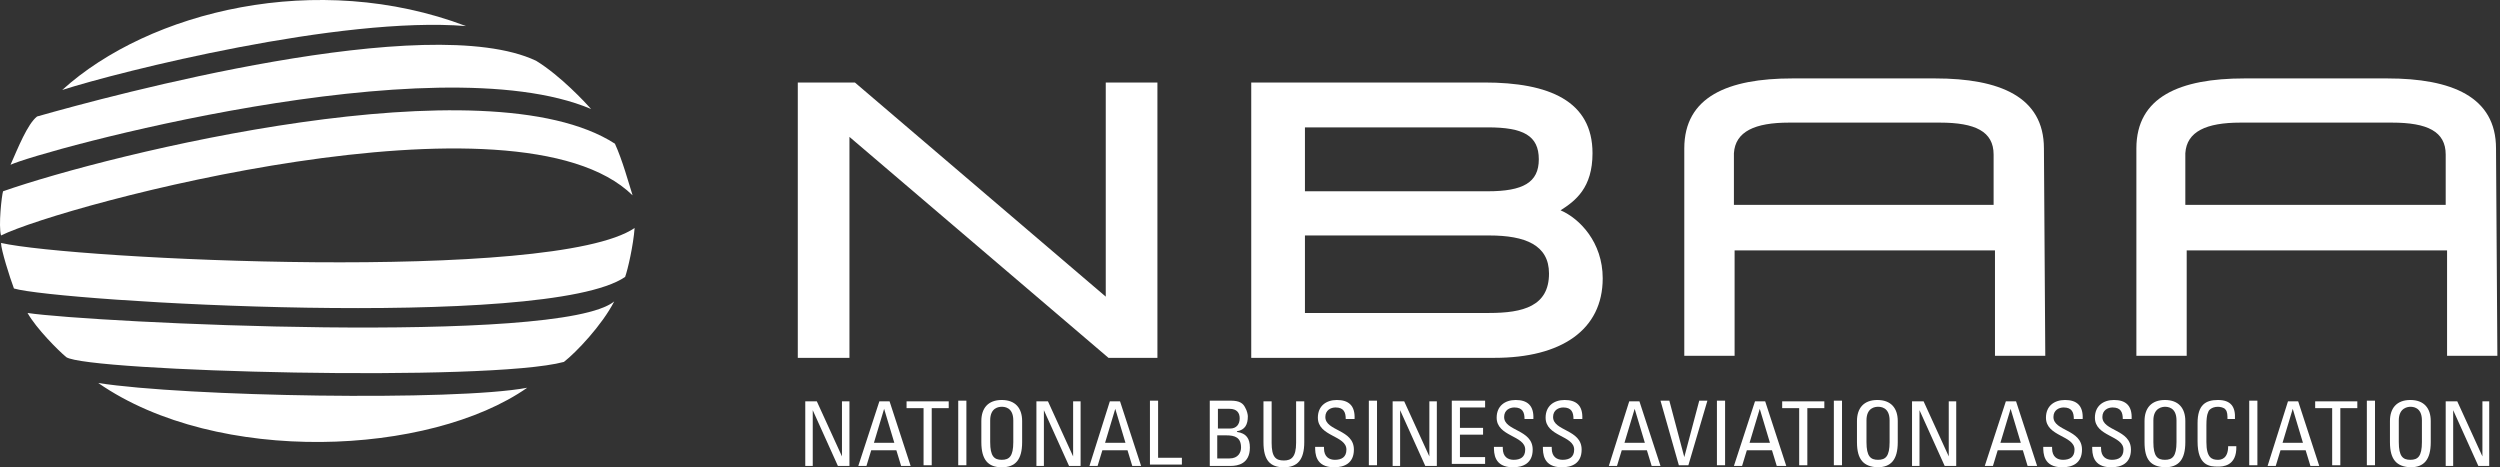 <svg xmlns="http://www.w3.org/2000/svg" width="214" height="40" viewBox="0 0 214 40" fill="none"><rect x="0" y="0" width="214" height="40" fill="#333333" stroke="none"/><path d="M5.325 7.702C12.774 0.952 27.148 -2.598 39.892 2.232C29.185 1.359 10.213 6.131 5.325 7.702Z" fill="white"></path><path d="M3.172 9.972C9.515 8.168 36.633 0.835 45.886 5.2C47.981 6.48 50.134 8.808 50.6 9.332C37.157 3.629 3.405 12.94 0.902 14.104C1.543 12.649 2.357 10.612 3.172 9.972Z" fill="white"></path><path d="M0.262 16.373C9.399 13.172 41.638 5.2 52.637 12.299C53.277 13.696 53.8 15.617 54.15 16.722C44.315 7.062 5.383 17.537 0.088 20.156C-0.145 19.341 0.146 16.722 0.262 16.373Z" fill="white"></path><path d="M0.088 20.796C6.198 22.192 47.399 24.229 54.324 19.516C54.208 21.029 53.742 23.065 53.51 23.706C46.817 28.303 4.918 25.8 1.193 24.695C0.844 23.764 0.088 21.378 0.088 20.796Z" fill="white"></path><path d="M2.357 26.79C7.769 27.605 47.981 29.583 52.578 25.801C51.531 27.838 49.32 30.165 48.272 30.98C41.813 32.726 7.478 31.795 5.674 30.573C4.976 29.991 3.114 28.128 2.357 26.79Z" fill="white"></path><path d="M8.409 32.784C15.8 33.948 38.961 34.355 45.13 33.191C36.808 39.011 18.651 39.884 8.409 32.784Z" fill="white"></path><path d="M68.291 7.062H73.179L94.653 25.393V7.062H99.075V30.631H94.885L72.713 11.717V30.631H68.291V7.062Z" fill="white"></path><path d="M127.474 26.79C130.383 26.79 132.595 26.208 132.595 23.415C132.595 20.971 130.558 20.156 127.474 20.156H111.703V26.79H127.474ZM127.357 16.373C130.383 16.373 131.722 15.617 131.722 13.638C131.722 11.602 130.383 10.903 127.357 10.903H111.703V16.373H127.357ZM107.106 7.062H127.066C132.595 7.062 136.319 8.634 136.319 13.115C136.319 16.082 134.864 17.188 133.584 18.003C135.214 18.701 137.192 20.738 137.192 23.822C137.192 28.245 133.642 30.631 127.939 30.631H107.106V7.062Z" fill="white"></path><path d="M148.423 17.596V13.115C148.54 11.252 150.228 10.496 153.137 10.496H166.056C169.082 10.496 170.653 11.252 170.653 13.231V13.289V17.537H148.423V17.596ZM174.96 12.707C174.96 8.285 171.177 6.713 165.649 6.713H153.428C147.9 6.713 144.175 8.285 144.175 12.707V30.456H148.482V21.436H170.77V30.456H175.076L174.96 12.707Z" fill="white"></path><path d="M187.064 17.596V13.115C187.18 11.252 188.868 10.496 191.778 10.496H204.755C207.781 10.496 209.352 11.252 209.352 13.231V13.289V17.537H187.064V17.596ZM213.659 12.707C213.659 8.285 209.876 6.713 204.348 6.713H192.127C186.599 6.713 182.874 8.285 182.874 12.707V30.456H187.181V21.436H209.469V30.456H213.775L213.659 12.707Z" fill="white"></path><path d="M72.713 34.355V39.884H71.724L69.571 35.112V39.884H68.931V34.355H69.92L72.073 39.069V34.355H72.713Z" fill="white"></path><path d="M75.274 34.355H76.147L77.951 39.884H77.136L76.729 38.545H74.576L74.168 39.884H73.47L75.274 34.355ZM75.681 34.996L74.808 37.905H76.554L75.681 34.996Z" fill="white"></path><path d="M81.21 34.355V34.937H79.755V39.826H79.057V34.937H77.602V34.355H81.21Z" fill="white"></path><path d="M82.723 39.825H82.025V34.297H82.723V39.825Z" fill="white"></path><path d="M84.003 37.847V36.043C84.003 34.937 84.585 34.239 85.749 34.239C86.913 34.239 87.495 34.937 87.495 36.043V37.847C87.495 39.36 86.913 40 85.749 40C84.585 40 84.003 39.36 84.003 37.847ZM86.738 37.847V35.985C86.738 34.821 85.924 34.821 85.749 34.821C85.516 34.821 84.76 34.879 84.76 35.985V37.847C84.76 39.069 85.109 39.36 85.749 39.36C86.389 39.36 86.738 39.069 86.738 37.847Z" fill="white"></path><path d="M92.499 34.355V39.884H91.51L89.357 35.112V39.884H88.717V34.355H89.706L91.859 39.069V34.355H92.499Z" fill="white"></path><path d="M95.002 34.355H95.875L97.679 39.884H96.922L96.515 38.545H94.362L93.954 39.884H93.256L95.002 34.355ZM95.467 34.996L94.594 37.905H96.34L95.467 34.996Z" fill="white"></path><path d="M98.435 39.825V34.297H99.133V39.185H101.17V39.767H98.435V39.825Z" fill="white"></path><path d="M103.556 39.825V34.297H105.36C106.117 34.297 106.408 34.53 106.582 34.879C106.757 35.17 106.815 35.519 106.815 35.635C106.815 36.334 106.582 36.799 105.884 36.916V36.974C106.699 37.09 106.99 37.556 106.99 38.312C106.99 39.709 105.942 39.883 105.36 39.883H103.556V39.825ZM104.254 36.683H105.302C105.826 36.683 106.117 36.334 106.117 35.81C106.117 35.344 105.884 34.995 105.244 34.995H104.254V36.683ZM104.254 39.243H105.244C106 39.243 106.233 38.72 106.233 38.312C106.233 37.439 105.709 37.265 104.953 37.265H104.196V39.243H104.254Z" fill="white"></path><path d="M108.153 34.355H108.852V37.905C108.852 39.127 109.201 39.418 109.899 39.418C110.539 39.418 110.947 39.127 110.947 37.905V34.355H111.645V37.847C111.645 39.36 111.063 40 109.899 40C108.735 40 108.153 39.418 108.153 37.847V34.355Z" fill="white"></path><path d="M113.333 38.196V38.37C113.333 39.127 113.798 39.36 114.264 39.36C114.846 39.36 115.253 39.127 115.253 38.487C115.253 37.265 112.809 37.381 112.809 35.752C112.809 34.763 113.507 34.239 114.438 34.239C115.428 34.239 116.01 34.704 115.951 35.868H115.195C115.195 35.286 115.02 34.879 114.322 34.879C113.915 34.879 113.449 35.112 113.449 35.694C113.449 36.916 115.893 36.741 115.893 38.487C115.893 39.651 115.079 40 114.206 40C112.576 40 112.576 38.778 112.576 38.254H113.333V38.196Z" fill="white"></path><path d="M117.872 39.825H117.173V34.297H117.872V39.825Z" fill="white"></path><path d="M122.993 34.355V39.884H122.004L119.85 35.112V39.884H119.21V34.355H120.2L122.353 39.069V34.355H122.993Z" fill="white"></path><path d="M124.273 39.825V34.297H127.125V34.879H124.971V36.625H126.95V37.207H124.971V39.127H127.125V39.709H124.273V39.825Z" fill="white"></path><path d="M128.638 38.196V38.37C128.638 39.127 129.103 39.36 129.569 39.36C130.151 39.36 130.558 39.127 130.558 38.487C130.558 37.265 128.114 37.381 128.114 35.752C128.114 34.763 128.812 34.239 129.743 34.239C130.733 34.239 131.315 34.704 131.256 35.868H130.5C130.5 35.286 130.325 34.879 129.627 34.879C129.22 34.879 128.754 35.112 128.754 35.694C128.754 36.916 131.198 36.741 131.198 38.487C131.198 39.651 130.383 40 129.511 40C127.881 40 127.881 38.778 127.881 38.254H128.638V38.196Z" fill="white"></path><path d="M132.828 38.196V38.37C132.828 39.127 133.293 39.36 133.759 39.36C134.341 39.36 134.748 39.127 134.748 38.487C134.748 37.265 132.304 37.381 132.304 35.752C132.304 34.763 133.002 34.239 133.933 34.239C134.923 34.239 135.504 34.704 135.446 35.868H134.69C134.69 35.286 134.515 34.879 133.817 34.879C133.41 34.879 132.944 35.112 132.944 35.694C132.944 36.916 135.388 36.741 135.388 38.487C135.388 39.651 134.573 40 133.7 40C132.071 40 132.071 38.778 132.071 38.254H132.828V38.196Z" fill="white"></path><path d="M139.462 34.355H140.335L142.139 39.884H141.382L140.975 38.545H138.822L138.414 39.884H137.716L139.462 34.355ZM139.927 34.996L139.054 37.905H140.8L139.927 34.996Z" fill="white"></path><path d="M144.525 39.825H143.71L142.139 34.297H142.895L144.175 39.127L145.456 34.297H146.154L144.525 39.825Z" fill="white"></path><path d="M147.667 39.825H146.969V34.297H147.667V39.825Z" fill="white"></path><path d="M150.228 34.355H151.1L152.904 39.884H152.09L151.682 38.545H149.529L149.122 39.884H148.423L150.228 34.355ZM150.635 34.996L149.762 37.905H151.508L150.635 34.996Z" fill="white"></path><path d="M156.163 34.355V34.937H154.708V39.826H154.01V34.937H152.555V34.355H156.163Z" fill="white"></path><path d="M157.676 39.825H156.978V34.297H157.676V39.825Z" fill="white"></path><path d="M158.957 37.847V36.043C158.957 34.937 159.539 34.239 160.702 34.239C161.866 34.239 162.448 34.937 162.448 36.043V37.847C162.448 39.36 161.866 40 160.702 40C159.539 39.942 158.957 39.36 158.957 37.847ZM161.75 37.847V35.985C161.75 34.821 160.935 34.821 160.761 34.821C160.528 34.821 159.771 34.879 159.771 35.985V37.847C159.771 39.069 160.12 39.36 160.761 39.36C161.401 39.36 161.75 39.069 161.75 37.847Z" fill="white"></path><path d="M167.453 34.355V39.884H166.464L164.31 35.112V39.884H163.67V34.355H164.66L166.813 39.069V34.355H167.453Z" fill="white"></path><path d="M171.701 34.355H172.574L174.378 39.884H173.563L173.156 38.545H171.003L170.595 39.884H169.897L171.701 34.355ZM172.108 34.996L171.235 37.905H172.981L172.108 34.996Z" fill="white"></path><path d="M175.658 38.196V38.37C175.658 39.127 176.124 39.36 176.589 39.36C177.171 39.36 177.579 39.127 177.579 38.487C177.579 37.265 175.134 37.381 175.134 35.752C175.134 34.763 175.833 34.239 176.764 34.239C177.753 34.239 178.335 34.704 178.277 35.868H177.52C177.52 35.286 177.346 34.879 176.647 34.879C176.24 34.879 175.775 35.112 175.775 35.694C175.775 36.916 178.219 36.741 178.219 38.487C178.219 39.651 177.404 40 176.531 40C174.902 40 174.902 38.778 174.902 38.254H175.658V38.196Z" fill="white"></path><path d="M179.848 38.196V38.37C179.848 39.127 180.314 39.36 180.779 39.36C181.361 39.36 181.768 39.127 181.768 38.487C181.768 37.265 179.324 37.381 179.324 35.752C179.324 34.763 180.023 34.239 180.954 34.239C181.943 34.239 182.525 34.704 182.467 35.868H181.71C181.71 35.286 181.536 34.879 180.837 34.879C180.43 34.879 179.964 35.112 179.964 35.694C179.964 36.916 182.409 36.741 182.409 38.487C182.409 39.651 181.594 40 180.721 40C179.092 40 179.092 38.778 179.092 38.254H179.848V38.196Z" fill="white"></path><path d="M183.572 37.847V36.043C183.572 34.937 184.154 34.239 185.318 34.239C186.482 34.239 187.064 34.937 187.064 36.043V37.847C187.064 39.36 186.482 40 185.318 40C184.096 39.942 183.572 39.36 183.572 37.847ZM186.308 37.847V35.985C186.308 34.821 185.493 34.821 185.318 34.821C185.144 34.821 184.329 34.879 184.329 35.985V37.847C184.329 39.069 184.678 39.36 185.318 39.36C185.958 39.36 186.308 39.069 186.308 37.847Z" fill="white"></path><path d="M190.672 35.868C190.672 35.577 190.672 35.228 190.498 35.053C190.381 34.879 190.032 34.821 189.857 34.821C189.275 34.821 189.043 35.17 189.043 35.228C189.043 35.286 188.868 35.403 188.868 36.392V37.847C188.868 39.185 189.334 39.36 189.857 39.36C190.09 39.36 190.73 39.302 190.73 38.196H191.429C191.487 39.942 190.207 39.942 189.857 39.942C189.159 39.942 188.112 39.884 188.112 37.789V36.217C188.112 34.646 188.81 34.239 189.857 34.239C190.963 34.239 191.37 34.821 191.312 35.868H190.672Z" fill="white"></path><path d="M193.233 39.825H192.534V34.297H193.233V39.825Z" fill="white"></path><path d="M195.851 34.355H196.724L198.528 39.884H197.772L197.364 38.545H195.211L194.804 39.884H194.106L195.851 34.355ZM196.259 34.996L195.386 37.905H197.132L196.259 34.996Z" fill="white"></path><path d="M201.787 34.355V34.937H200.332V39.826H199.634V34.937H198.179V34.355H201.787Z" fill="white"></path><path d="M203.3 39.825H202.602V34.297H203.3V39.825Z" fill="white"></path><path d="M204.58 37.847V36.043C204.58 34.937 205.162 34.239 206.326 34.239C207.49 34.239 208.072 34.937 208.072 36.043V37.847C208.072 39.36 207.49 40 206.326 40C205.162 39.942 204.58 39.36 204.58 37.847ZM207.316 37.847V35.985C207.316 34.821 206.501 34.821 206.326 34.821C206.152 34.821 205.337 34.879 205.337 35.985V37.847C205.337 39.069 205.686 39.36 206.326 39.36C206.966 39.36 207.316 39.069 207.316 37.847Z" fill="white"></path><path d="M213.077 34.355V39.884H212.146L209.992 35.112V39.884H209.352V34.355H210.342L212.495 39.069V34.355H213.077Z" fill="white"></path></svg>